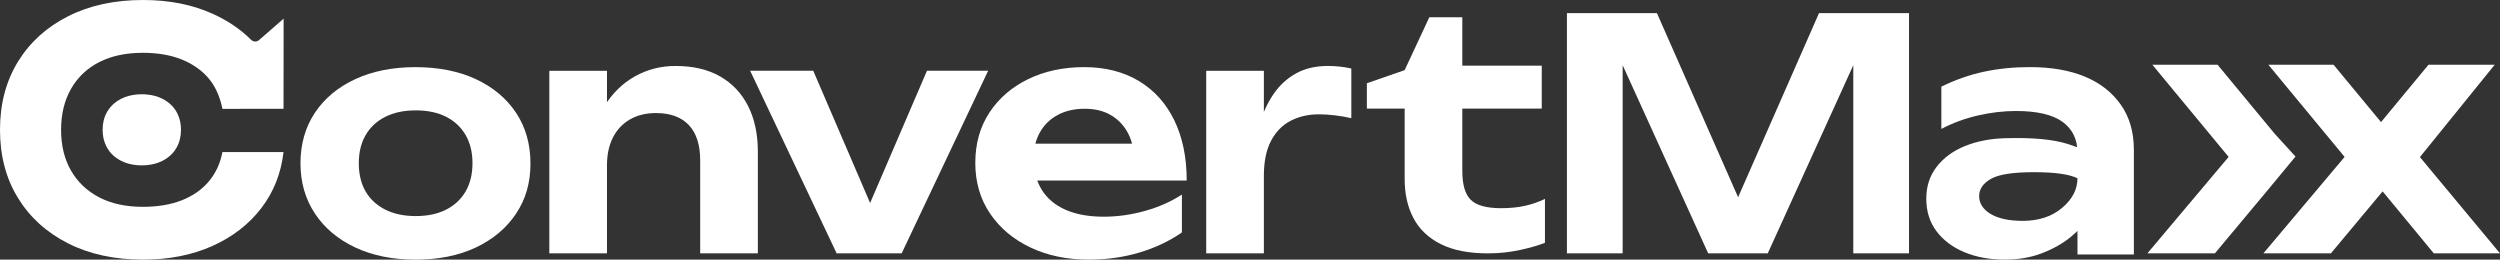 <?xml version="1.0" encoding="UTF-8"?>
<svg id="Layer_1" data-name="Layer 1" xmlns="http://www.w3.org/2000/svg" viewBox="0 0 1990.13 206.68">
  <rect x="0" y="0" width="1990.13" height="206.68" fill="#333333" stroke="none"/>
  <defs>
    <style>
      .cls-1 {
        fill: #fff;
      }
    </style>
  </defs>
  <path class="cls-1" d="M56.55,70.7c-5.28,9.25-7.93,20.13-7.93,32.64s2.65,23.35,7.93,32.51c5.29,9.16,12.78,16.25,22.47,21.28,9.69,5.02,21.22,7.52,34.62,7.52,11.8,0,22.11-1.72,30.92-5.15,8.81-3.44,15.99-8.41,21.54-14.93,5.55-6.52,9.2-14.36,10.97-23.52h48.63c-1.95,16.91-7.84,31.81-17.71,44.67-9.87,12.85-22.86,22.9-38.98,30.12-16.12,7.22-34.49,10.84-55.1,10.84-22.74,0-42.65-4.32-59.73-12.95-17.1-8.63-30.4-20.7-39.92-36.21C4.75,142.02,0,123.95,0,103.34s4.75-38.67,14.26-54.18c9.52-15.5,22.82-27.57,39.92-36.2C71.26,4.32,91.17,0,113.91,0c20.61,0,38.98,3.61,55.1,10.84,12.07,5.41,22.39,12.37,30.95,20.89,1.69,1.68,4.38,1.79,6.18.23l19.64-17.1-.08,71.74h-.01l-48.62.05c-1.55-7.81-4.51-15.48-8.91-21.62-.65-.92-1.34-1.81-2.06-2.65-5.55-6.52-12.73-11.54-21.54-15.07-8.81-3.52-19.12-5.28-30.92-5.28-13.4,0-24.93,2.47-34.62,7.39-9.69,4.94-17.18,12.03-22.47,21.28Z"/>
  <path class="cls-1" d="M144.08,103.34c0-4.7-.91-8.92-2.72-12.65-.73-1.58-1.63-3.07-2.71-4.46-1.68-2.17-3.68-4.05-6.02-5.63-1.06-.73-2.19-1.4-3.39-2-3.61-1.82-7.67-2.94-12.19-3.36-.05,0-.09,0-.14-.01-.28-.02-.56-.05-.84-.07-.11,0-.22-.01-.34-.02-.23-.01-.46-.03-.69-.04-.19,0-.38-.01-.57-.02-.16,0-.33-.01-.49-.02-.36,0-.73-.01-1.1-.01h0c-.37,0-.73,0-1.1.01-.16,0-.32.01-.48.02-.19,0-.39.01-.58.02-.23.01-.45.02-.67.04-.12,0-.24.01-.35.02-.28.02-.55.04-.82.07-.05,0-.11,0-.16.01-4.52.42-8.58,1.54-12.19,3.36-1.55.78-2.98,1.67-4.3,2.66-1.95,1.45-3.66,3.12-5.11,5.01-.73.95-1.38,1.94-1.95,2.97-2.32,4.08-3.48,8.78-3.48,14.1,0,4.7.91,8.92,2.72,12.65.73,1.58,1.63,3.07,2.71,4.46,1.68,2.17,3.68,4.05,6.02,5.63,1.06.73,2.19,1.4,3.39,2,3.61,1.82,7.67,2.94,12.19,3.36.05,0,.09,0,.14.01.28.02.56.05.84.07.11,0,.22.01.34.02.23.01.46.03.69.04.19,0,.38.01.57.02.16,0,.33.01.49.02.36,0,.73.01,1.1.01h0c.37,0,.73,0,1.1-.01.16,0,.32-.01.48-.02.19,0,.39-.01.58-.02.23-.01.45-.02.67-.04.12,0,.24-.01.35-.02.28-.02.55-.04.82-.07.05,0,.11,0,.16-.01,4.52-.42,8.58-1.54,12.19-3.36,1.55-.78,2.98-1.67,4.3-2.66,1.95-1.45,3.66-3.12,5.11-5.01.73-.95,1.38-1.94,1.95-2.97,2.32-4.08,3.48-8.78,3.48-14.1Z"/>
  <path class="cls-1" d="M330.74,206.68c-18.19,0-34.17-3.23-47.94-9.69-13.77-6.46-24.48-15.47-32.13-27.03-7.65-11.56-11.47-24.9-11.47-40.03s3.82-28.69,11.47-40.16c7.65-11.47,18.36-20.4,32.13-26.77,13.77-6.37,29.74-9.56,47.94-9.56s34.38,3.19,48.06,9.56c13.68,6.37,24.35,15.3,32,26.77,7.65,11.47,11.47,24.95,11.47,40.42s-3.82,28.43-11.47,39.91c-7.65,11.47-18.32,20.44-32,26.9-13.69,6.46-29.7,9.69-48.06,9.69ZM331,172c9.35,0,17.38-1.7,24.1-5.1,6.71-3.4,11.9-8.24,15.55-14.53,3.65-6.29,5.48-13.77,5.48-22.44s-1.83-16.15-5.48-22.44c-3.66-6.29-8.84-11.13-15.55-14.53-6.72-3.4-14.75-5.1-24.1-5.1s-17.43,1.7-24.22,5.1c-6.8,3.4-12.03,8.25-15.68,14.53-3.66,6.29-5.48,13.77-5.48,22.44s1.83,16.36,5.48,22.57c3.65,6.21,8.88,11.01,15.68,14.41,6.8,3.4,14.87,5.1,24.22,5.1Z"/>
  <path class="cls-1" d="M437.29,56.34h45.9v145.34h-45.9V56.34ZM537.76,52.51c13.94,0,25.75,2.77,35.44,8.29,9.69,5.53,17.12,13.39,22.31,23.59,5.18,10.2,7.78,22.36,7.78,36.46v80.83h-45.9v-73.95c0-12.41-3.02-21.8-9.05-28.18-6.04-6.37-14.75-9.56-26.14-9.56-7.99,0-14.92,1.7-20.78,5.1-5.86,3.4-10.37,8.2-13.51,14.41-3.15,6.21-4.72,13.56-4.72,22.06l-14.79-7.65c1.87-15.47,6.03-28.47,12.49-39.01,6.46-10.54,14.62-18.57,24.48-24.1,9.86-5.52,20.65-8.29,32.38-8.29Z"/>
  <path class="cls-1" d="M700.7,180.26h-16.07l53.29-123.93h48.7l-68.85,145.34h-51.76l-68.85-145.34h50.23l53.29,123.93Z"/>
  <path class="cls-1" d="M866.66,206.68c-17.34,0-32.81-3.23-46.41-9.69-13.6-6.46-24.31-15.47-32.13-27.03-7.82-11.56-11.73-24.99-11.73-40.29s3.74-28.64,11.22-40.03c7.48-11.39,17.76-20.27,30.85-26.65,13.09-6.37,27.96-9.56,44.62-9.56s31.36,3.7,43.6,11.09c12.24,7.39,21.63,17.85,28.18,31.36,6.54,13.51,9.82,29.45,9.82,47.81h-131.32v-29.32h106.33l-16.83,10.45c-.51-7.99-2.47-14.83-5.86-20.53-3.4-5.69-7.91-10.07-13.52-13.13-5.61-3.06-12.24-4.59-19.89-4.59-8.33,0-15.55,1.66-21.67,4.97-6.12,3.31-10.84,7.95-14.15,13.9-3.31,5.95-4.97,12.84-4.97,20.65,0,9.69,2.17,18.02,6.5,24.99,4.33,6.97,10.67,12.28,19,15.94,8.33,3.66,18.44,5.48,30.34,5.48,10.88,0,21.8-1.53,32.77-4.59,10.97-3.06,20.78-7.4,29.45-13v30.09c-9.69,6.8-20.87,12.11-33.53,15.94-12.67,3.82-26.22,5.74-40.67,5.74Z"/>
  <path class="cls-1" d="M960.21,56.34h45.9v145.34h-45.9V56.34ZM1075.72,54.55v39.52c-4.42-1.02-8.88-1.79-13.39-2.3-4.51-.51-8.63-.77-12.37-.77-8.33,0-15.81,1.7-22.44,5.1-6.63,3.4-11.86,8.71-15.68,15.94-3.82,7.23-5.74,16.53-5.74,27.92l-9.18-11.47c1.02-10.2,2.89-19.93,5.61-29.2,2.72-9.26,6.46-17.38,11.22-24.35,4.76-6.97,10.71-12.45,17.85-16.45,7.14-3.99,15.64-5.99,25.5-5.99,3.06,0,6.2.17,9.44.51,3.23.34,6.29.85,9.18,1.53Z"/>
  <path class="cls-1" d="M1088.09,86.42v-20.14l30.09-10.45,19.63-42.07h26.26v38.5h63.24v34.17h-63.24v49.72c0,10.88,2.25,18.53,6.76,22.95,4.5,4.42,12.54,6.63,24.1,6.63,7.14,0,13.51-.64,19.12-1.91s10.88-3.1,15.81-5.48v34.93c-5.1,2.04-11.73,3.95-19.89,5.74-8.16,1.78-16.66,2.68-25.5,2.68-15.3,0-27.84-2.47-37.61-7.39-9.78-4.93-17-11.81-21.67-20.65-4.68-8.84-7.01-19.21-7.01-31.11v-56.1h-30.09Z"/>
  <path class="cls-1" d="M1519.68,10.44v191.24h-44.37V26.5l11.22.76-79.3,174.41h-47.43l-79.05-173.9,10.97-1.02v174.92h-44.37V10.44h71.65l74.2,168.29h-19.12l73.95-168.29h71.65Z"/>
  <path class="cls-1" d="M1595.91,110.04c21.93-.68,38.8.89,50.61,4.72,11.81,3.82,18.32,6.8,19.51,8.92,1.19,2.13,1.78,13.56,1.78,34.3,0,4.25-1.7,9.18-5.1,14.79-3.4,5.61-8.25,10.96-14.53,16.06-6.29,5.1-13.86,9.35-22.7,12.75-8.84,3.4-18.7,5.1-29.58,5.1-11.9,0-22.57-1.96-32-5.86-9.43-3.91-16.87-9.48-22.31-16.7-5.44-7.22-8.16-15.85-8.16-25.88s2.76-18.36,8.29-25.5c5.52-7.14,13-12.62,22.44-16.45,9.44-3.82,20.02-5.9,31.75-6.25ZM1653.79,121.51c0-10.54-3.95-18.7-11.86-24.48-7.9-5.78-20.27-8.67-37.1-8.67-9.86,0-19.98,1.19-30.34,3.57-10.37,2.38-20.06,5.95-29.07,10.71v-33.66c11.05-5.44,22.31-9.39,33.79-11.86,11.47-2.46,23.67-3.7,36.59-3.7,17,0,31.58,2.51,43.73,7.52,12.15,5.02,21.71,12.45,28.69,22.31,6.97,9.86,10.45,21.85,10.45,35.95v83.38h-44.88v-81.09ZM1618.98,137.07c-16.57,0-27.97,1.78-34.17,5.35-6.21,3.57-9.31,8.16-9.31,13.77s3.06,10.5,9.18,14.15c6.12,3.66,14.62,5.48,25.5,5.48,12.75,0,23.2-3.44,31.36-10.33,8.16-6.89,12.24-14.75,12.24-23.59-6.63-3.23-18.23-4.84-34.81-4.84Z"/>
  <path class="cls-1" d="M1990.13,201.68l-70.34-84.56v16.07l66.12-81.67h-52.69l-45.57,55.06h15.54l-45.57-55.06h-51.9l68.23,82.46,2.37-20.81-74.55,88.51h53.74l49.26-59.01h-16.07l48.74,59.01h52.69Z"/>
  <polyline class="cls-1" points="1765.28 51.52 1713.38 51.52 1781.61 133.98 1783.98 113.17 1709.43 201.68 1763.17 201.68 1804.36 152.35 1827.34 124.62 1810.86 106.58"/>
</svg>